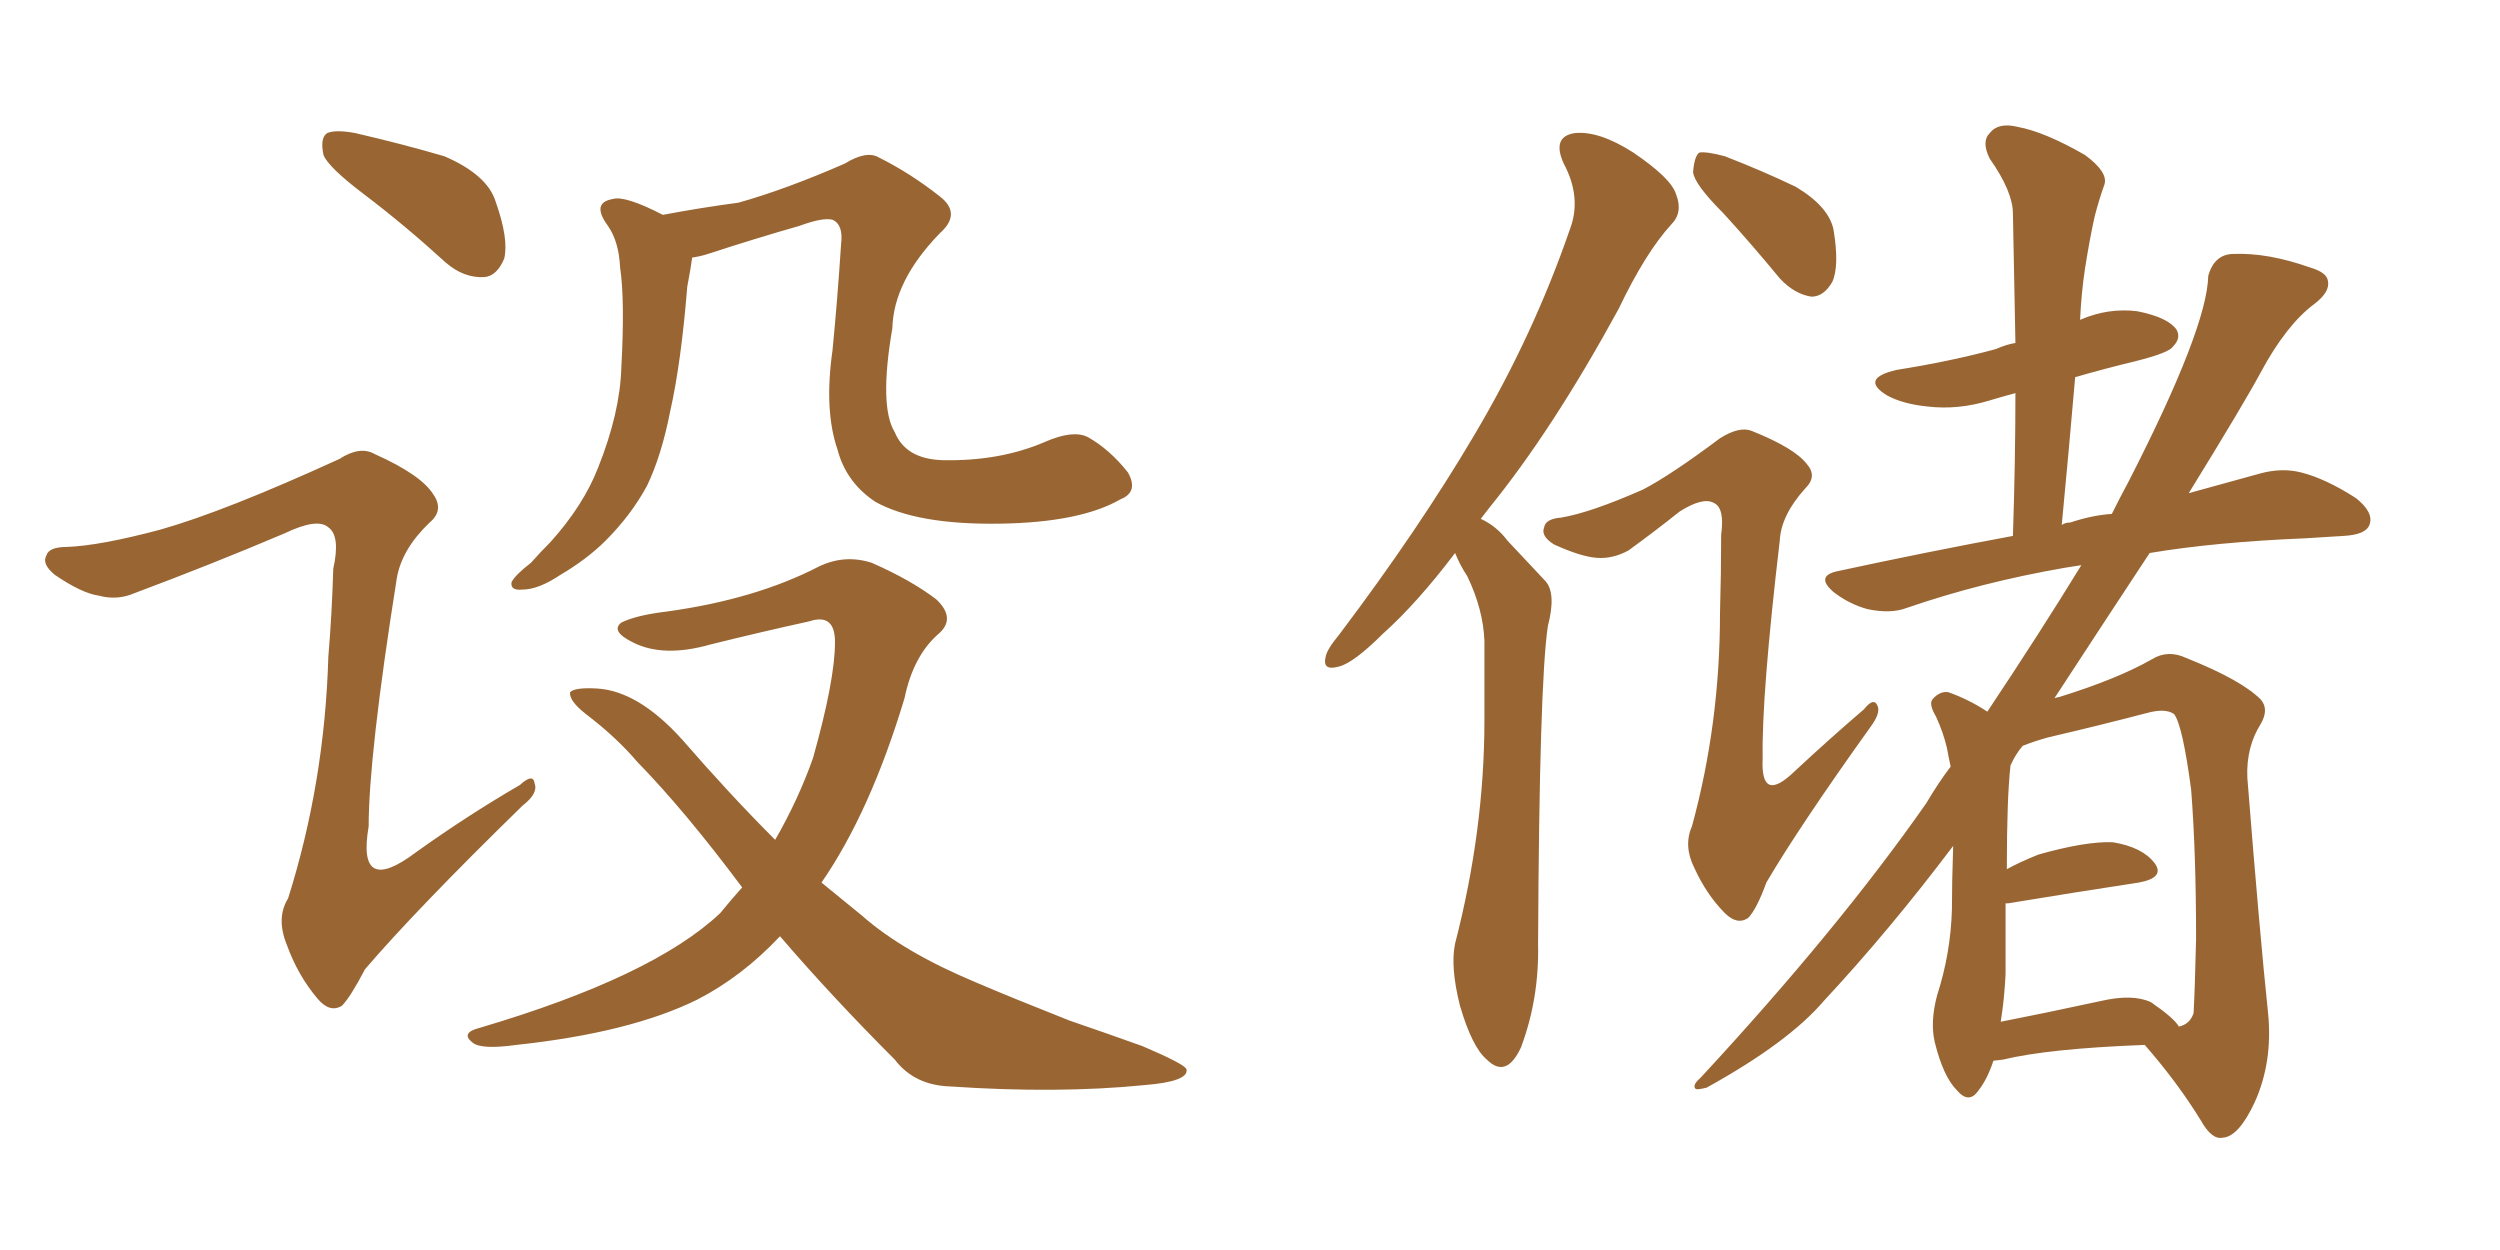 <svg xmlns="http://www.w3.org/2000/svg" xmlns:xlink="http://www.w3.org/1999/xlink" width="300" height="150"><path fill="#996633" padding="10" d="M43.65 23.29L43.65 23.29Q39.40 20.07 38.82 18.60L38.82 18.60Q38.38 16.55 39.26 15.97L39.26 15.97Q40.28 15.53 42.63 15.97L42.63 15.97Q48.34 17.29 53.32 18.75L53.32 18.75Q58.45 20.95 59.47 24.17L59.47 24.17Q61.08 28.71 60.50 31.05L60.50 31.05Q59.62 33.11 58.15 33.25L58.15 33.25Q55.66 33.40 53.47 31.49L53.47 31.49Q48.49 26.95 43.65 23.29ZM19.19 63.57L19.19 63.57Q26.95 61.38 40.72 55.08L40.72 55.08Q43.21 53.47 44.97 54.49L44.97 54.49Q50.54 56.98 52.00 59.33L52.00 59.33Q53.32 61.23 51.56 62.70L51.56 62.70Q48.19 65.92 47.61 69.43L47.61 69.43Q44.24 90.67 44.24 99.17L44.24 99.17Q42.77 107.67 49.95 102.25L49.95 102.25Q56.10 97.85 62.40 94.19L62.40 94.19Q64.01 92.72 64.16 94.04L64.16 94.04Q64.60 95.21 62.70 96.68L62.70 96.68Q49.95 109.13 43.80 116.31L43.80 116.31Q42.04 119.68 41.02 120.70L41.02 120.70Q39.55 121.58 38.09 119.82L38.09 119.82Q35.74 117.04 34.42 113.38L34.42 113.38Q33.11 110.16 34.57 107.81L34.57 107.81Q38.96 93.90 39.40 78.81L39.40 78.81Q39.84 73.54 39.99 68.26L39.99 68.26Q40.87 64.31 39.40 63.28L39.40 63.28Q38.09 62.11 34.13 64.01L34.13 64.01Q25.49 67.68 16.11 71.19L16.11 71.19Q14.06 72.07 11.87 71.48L11.87 71.48Q9.81 71.19 6.59 68.99L6.59 68.99Q4.98 67.68 5.57 66.65L5.57 66.65Q5.86 65.63 8.06 65.63L8.06 65.63Q12.01 65.48 19.19 63.57ZM134.47 59.91L134.47 59.91Q129.64 62.70 119.97 62.84L119.97 62.84Q110.01 62.99 105.03 60.21L105.03 60.21Q101.51 57.86 100.49 53.91L100.49 53.91Q98.88 49.22 99.90 42.04L99.90 42.04Q100.49 36.04 100.93 29.30L100.93 29.30Q101.22 26.95 99.90 26.37L99.90 26.37Q98.73 26.07 95.95 27.10L95.95 27.10Q90.82 28.56 84.96 30.47L84.96 30.47Q84.08 30.76 83.06 30.91L83.06 30.91Q82.91 32.08 82.47 34.42L82.47 34.42Q81.74 43.51 80.42 49.37L80.42 49.37Q79.39 54.64 77.64 58.30L77.64 58.30Q75.73 61.82 72.66 64.89L72.66 64.89Q70.46 67.09 67.24 68.99L67.24 68.99Q64.60 70.75 62.70 70.75L62.70 70.75Q61.23 70.90 61.38 69.87L61.38 69.87Q61.82 68.99 63.72 67.53L63.72 67.53Q64.75 66.36 66.06 65.04L66.06 65.04Q70.02 60.64 71.78 56.10L71.78 56.10Q74.41 49.51 74.56 44.09L74.56 44.09Q75 36.04 74.41 32.08L74.41 32.08Q74.27 29.00 72.95 27.10L72.95 27.10Q70.90 24.32 73.54 23.88L73.54 23.88Q75 23.44 79.54 25.78L79.54 25.78Q84.23 24.90 88.62 24.32L88.62 24.32Q94.34 22.71 101.37 19.63L101.37 19.63Q104.00 18.02 105.47 18.90L105.47 18.90Q109.28 20.80 112.79 23.58L112.79 23.58Q115.43 25.63 112.79 27.98L112.79 27.98Q107.23 33.69 107.08 39.40L107.08 39.40Q105.47 48.78 107.37 51.86L107.37 51.86Q108.69 55.08 113.09 55.22L113.09 55.22Q119.97 55.37 125.39 53.03L125.39 53.03Q128.76 51.56 130.52 52.44L130.52 52.44Q133.15 53.91 135.35 56.69L135.35 56.69Q136.67 59.03 134.47 59.91ZM93.60 112.35L93.60 112.35L93.60 112.35Q89.06 117.19 83.64 119.97L83.64 119.97Q75.59 123.93 61.96 125.39L61.96 125.39Q57.71 125.98 56.69 125.10L56.69 125.10Q55.22 123.93 57.57 123.34L57.57 123.34Q78.37 117.19 86.43 109.57L86.43 109.57Q87.74 107.96 89.06 106.49L89.06 106.49Q82.18 97.27 76.46 91.41L76.46 91.41Q73.97 88.48 70.31 85.69L70.31 85.69Q68.26 84.08 68.41 83.06L68.41 83.06Q68.99 82.47 71.63 82.62L71.63 82.62Q76.61 82.91 81.88 88.77L81.88 88.77Q87.60 95.36 93.02 100.78L93.02 100.78Q95.80 95.95 97.56 90.97L97.56 90.97Q100.20 81.59 100.20 77.05L100.20 77.05Q100.20 73.54 97.12 74.56L97.12 74.56Q91.11 75.88 85.25 77.34L85.25 77.34Q79.54 78.96 75.88 77.05L75.88 77.05Q73.24 75.73 74.56 74.71L74.56 74.71Q76.32 73.83 79.98 73.39L79.98 73.39Q90.67 71.92 98.29 67.97L98.29 67.97Q101.37 66.50 104.59 67.53L104.59 67.53Q109.28 69.58 112.35 71.92L112.35 71.92Q114.84 74.27 112.50 76.17L112.50 76.17Q109.57 78.81 108.54 83.79L108.54 83.79Q104.44 97.41 98.58 105.91L98.58 105.91Q101.07 107.96 103.42 109.86L103.42 109.86Q108.40 114.26 117.19 117.92L117.19 117.92Q121.29 119.68 128.32 122.46L128.32 122.46Q133.01 124.07 137.11 125.54L137.11 125.54Q142.24 127.73 142.38 128.32L142.38 128.32Q142.68 129.79 137.26 130.22L137.26 130.22Q126.86 131.25 113.96 130.37L113.96 130.37Q109.72 130.22 107.37 127.15L107.37 127.15Q99.76 119.53 93.60 112.35ZM174.61 66.36L174.61 66.36Q170.07 72.36 165.97 76.03L165.97 76.03Q162.45 79.54 160.69 79.98L160.69 79.98Q158.64 80.57 159.08 78.81L159.08 78.81Q159.23 77.93 160.69 76.17L160.69 76.17Q170.21 63.57 176.95 52.15L176.95 52.15Q183.98 40.28 188.38 27.54L188.38 27.54Q189.84 23.73 187.65 19.63L187.65 19.63Q186.18 16.41 188.96 15.97L188.96 15.97Q191.89 15.67 196.00 18.31L196.00 18.31Q200.54 21.39 201.12 23.29L201.12 23.29Q202.00 25.49 200.54 26.95L200.54 26.95Q197.46 30.32 194.24 37.06L194.24 37.06Q186.33 51.56 178.71 60.94L178.71 60.94Q178.13 61.67 177.69 62.26L177.69 62.26Q179.59 63.13 180.91 64.89L180.91 64.89Q182.81 66.94 185.45 69.73L185.45 69.73Q186.77 71.19 185.74 75.15L185.74 75.15Q184.72 82.03 184.57 113.23L184.57 113.23Q184.72 119.82 182.52 125.68L182.52 125.68Q180.76 129.49 178.42 127.15L178.42 127.15Q176.66 125.68 175.20 120.70L175.20 120.70Q174.02 116.02 174.61 113.23L174.61 113.23Q178.13 99.61 178.13 86.43L178.13 86.43Q178.13 81.74 178.13 76.90L178.13 76.90Q177.98 73.10 176.07 69.14L176.07 69.14Q175.20 67.82 174.61 66.36ZM206.84 25.63L206.84 25.63Q203.32 22.12 203.17 20.65L203.17 20.65Q203.32 18.75 203.91 18.31L203.91 18.31Q204.79 18.16 206.98 18.75L206.98 18.75Q211.52 20.51 215.48 22.41L215.48 22.41Q219.43 24.76 220.02 27.54L220.02 27.54Q220.75 31.93 219.87 33.84L219.87 33.84Q218.85 35.60 217.38 35.60L217.38 35.60Q215.33 35.30 213.57 33.40L213.57 33.40Q210.06 29.15 206.84 25.63ZM197.17 58.74L197.17 58.74Q200.54 56.98 206.40 52.59L206.40 52.59Q208.74 51.12 210.21 51.71L210.21 51.71Q215.33 53.76 216.80 55.66L216.80 55.66Q218.12 57.13 216.65 58.59L216.65 58.59Q213.72 61.82 213.57 64.89L213.57 64.89Q211.38 83.50 211.52 90.97L211.52 90.97Q211.23 96.53 215.33 92.58L215.33 92.58Q219.58 88.62 223.68 85.11L223.68 85.11Q224.85 83.64 225.29 84.67L225.29 84.67Q225.73 85.55 224.41 87.30L224.41 87.30Q215.92 99.17 211.96 105.91L211.96 105.91Q210.79 109.13 209.77 110.16L209.77 110.16Q208.45 111.04 206.98 109.57L206.98 109.57Q204.79 107.37 203.32 104.15L203.32 104.15Q202.00 101.51 203.03 99.17L203.03 99.17Q206.40 86.87 206.40 73.54L206.40 73.54Q206.54 68.70 206.54 64.16L206.54 64.16Q206.98 60.94 205.66 60.35L205.66 60.35Q204.35 59.62 201.56 61.38L201.56 61.38Q198.63 63.72 195.41 66.06L195.41 66.06Q193.51 67.09 191.60 66.94L191.60 66.94Q189.70 66.80 186.47 65.33L186.47 65.33Q184.86 64.31 185.30 63.28L185.30 63.28Q185.45 62.26 187.35 62.11L187.35 62.11Q190.87 61.52 197.17 58.74ZM239.21 127.29L239.21 127.29Q238.48 129.49 237.45 130.81L237.45 130.81Q236.28 132.57 234.81 130.81L234.81 130.81Q233.20 129.20 232.18 125.10L232.18 125.10Q231.59 122.61 232.47 119.38L232.47 119.38Q234.08 114.40 234.23 109.13L234.23 109.13Q234.23 105.91 234.38 101.51L234.38 101.51Q226.76 111.62 218.85 120.12L218.85 120.12Q214.60 125.10 204.79 130.52L204.79 130.52Q203.61 130.81 203.47 130.66L203.47 130.66Q203.03 130.22 204.05 129.35L204.05 129.35Q220.61 111.47 231.15 96.39L231.15 96.39Q232.62 93.90 234.08 91.99L234.08 91.99Q233.79 90.67 233.64 89.79L233.64 89.79Q233.20 87.89 232.32 85.99L232.32 85.99Q231.45 84.52 231.88 83.94L231.88 83.94Q232.76 82.91 233.79 83.06L233.79 83.06Q236.28 83.94 238.48 85.40L238.48 85.40Q244.92 75.73 249.76 67.82L249.76 67.82Q248.73 67.97 247.85 68.12L247.85 68.12Q237.74 69.87 228.81 72.95L228.81 72.95Q226.90 73.68 224.12 73.10L224.12 73.10Q221.92 72.51 220.02 71.04L220.02 71.04Q217.82 69.14 220.46 68.55L220.46 68.55Q231.30 66.21 241.55 64.31L241.55 64.31Q241.85 55.22 241.85 47.17L241.85 47.17Q240.23 47.61 238.77 48.05L238.77 48.05Q234.96 49.22 231.30 48.78L231.30 48.78Q228.37 48.49 226.46 47.46L226.46 47.46Q223.10 45.41 227.64 44.38L227.64 44.38Q234.08 43.36 239.50 41.89L239.50 41.89Q240.82 41.31 241.85 41.16L241.85 41.16Q241.70 33.11 241.55 25.63L241.55 25.63Q241.55 23.00 238.77 19.04L238.77 19.04Q237.74 16.99 238.77 15.97L238.77 15.97Q239.79 14.65 242.14 15.23L242.14 15.23Q245.36 15.82 250.20 18.60L250.20 18.60Q252.98 20.65 252.54 22.12L252.54 22.12Q251.95 23.73 251.37 25.93L251.37 25.93Q250.78 28.56 250.20 32.23L250.20 32.23Q249.76 35.16 249.61 38.38L249.61 38.38Q252.98 36.91 256.49 37.35L256.49 37.35Q260.16 38.09 261.18 39.55L261.18 39.55Q261.77 40.58 260.74 41.60L260.74 41.60Q260.30 42.33 256.20 43.36L256.20 43.36Q252.54 44.24 249.02 45.26L249.02 45.26Q248.29 53.76 247.41 62.99L247.41 62.99Q247.85 62.70 248.44 62.70L248.44 62.70Q251.07 61.82 253.42 61.67L253.42 61.67Q254.44 59.62 255.47 57.71L255.47 57.71Q264.84 39.40 264.99 33.11L264.99 33.11Q265.72 30.47 268.07 30.47L268.07 30.47Q272.17 30.32 277.15 32.08L277.15 32.08Q279.20 32.67 279.35 33.69L279.35 33.69Q279.64 35.01 277.73 36.47L277.73 36.47Q274.37 38.96 271.29 44.68L271.29 44.68Q269.24 48.49 262.65 59.18L262.65 59.18Q267.48 57.86 271.14 56.84L271.14 56.84Q273.78 56.10 276.12 56.69L276.12 56.69Q279.05 57.42 282.71 59.77L282.71 59.77Q284.91 61.52 284.33 62.99L284.33 62.99Q283.89 64.16 281.25 64.31L281.25 64.31Q279.20 64.45 276.56 64.60L276.56 64.60Q265.87 65.04 257.96 66.36L257.96 66.36Q253.13 73.68 246.53 83.79L246.53 83.79Q246.97 83.64 247.12 83.64L247.12 83.64Q254.15 81.45 258.25 79.10L258.25 79.10Q260.16 77.93 262.35 78.96L262.35 78.96Q268.95 81.59 271.29 83.94L271.29 83.94Q272.31 85.11 271.29 86.87L271.29 86.87Q269.53 89.65 269.68 93.31L269.68 93.31Q271.14 111.77 272.17 121.58L272.17 121.58Q272.75 127.44 270.56 132.28L270.56 132.28Q268.65 136.38 266.75 136.52L266.75 136.52Q265.43 136.82 264.11 134.47L264.11 134.47Q261.33 129.93 257.37 125.39L257.37 125.39Q245.80 125.83 240.38 127.15L240.38 127.15Q239.36 127.29 239.21 127.29ZM258.11 120.26L258.11 120.26L258.11 120.26Q260.89 122.17 261.47 123.19L261.47 123.19Q262.79 122.90 263.23 121.58L263.23 121.58Q263.38 118.95 263.53 112.65L263.53 112.65Q263.53 102.39 262.94 94.78L262.94 94.78Q261.91 87.01 260.89 85.69L260.89 85.69Q259.86 84.96 257.67 85.55L257.67 85.55Q252.10 87.01 245.80 88.48L245.80 88.48Q244.19 88.92 242.72 89.50L242.72 89.50Q241.85 90.53 241.26 91.85L241.26 91.85Q240.82 95.80 240.82 104.30L240.82 104.30Q242.43 103.42 244.63 102.54L244.63 102.54Q250.34 100.93 253.56 101.07L253.56 101.07Q257.08 101.66 258.54 103.56L258.54 103.56Q259.86 105.32 256.64 105.91L256.64 105.91Q249.90 106.93 240.97 108.40L240.97 108.40Q240.82 108.40 240.67 108.40L240.67 108.40Q240.67 112.79 240.67 116.89L240.67 116.89Q240.53 119.82 240.09 122.61L240.09 122.61Q245.36 121.58 252.10 120.12L252.10 120.12Q255.91 119.24 258.11 120.26Z"/></svg>
